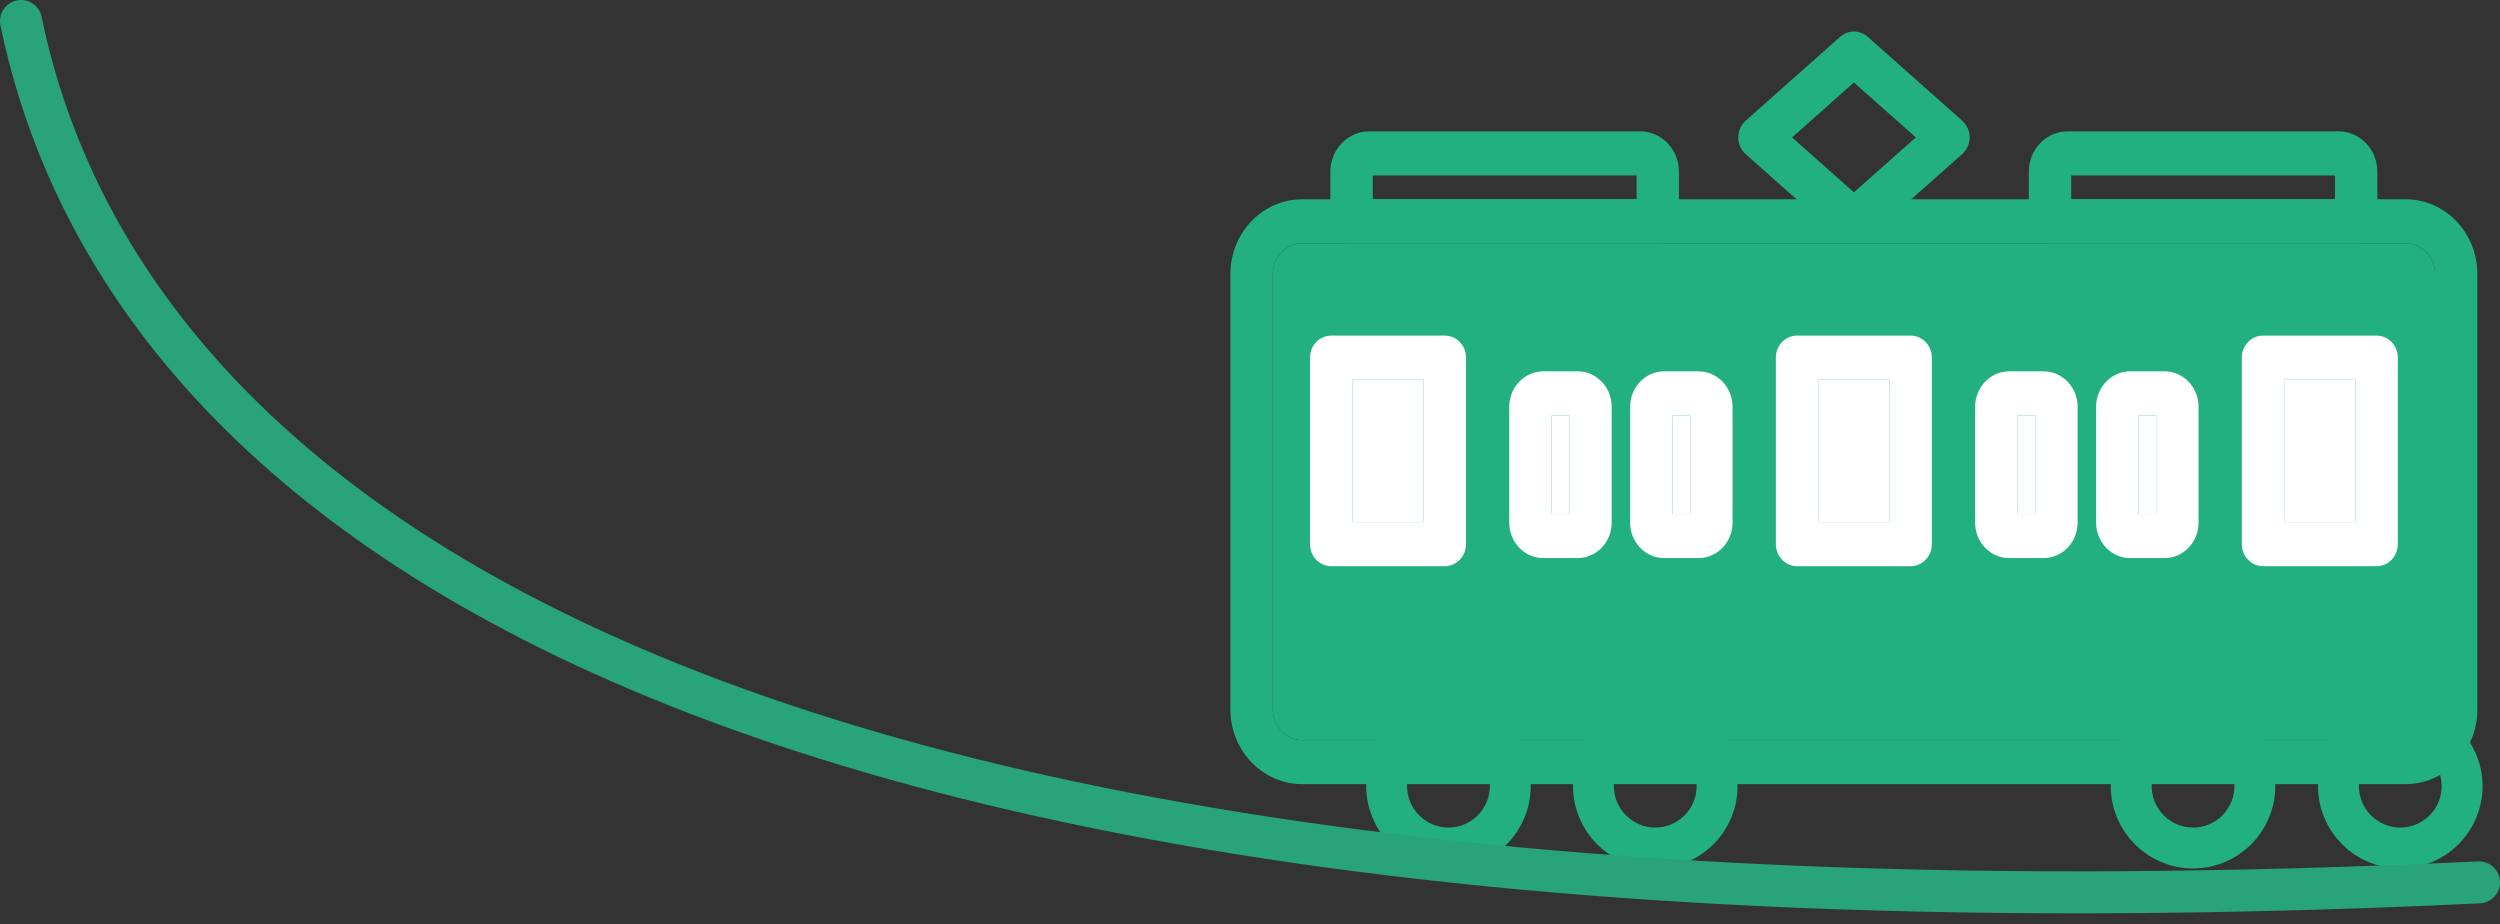 <svg width="119" height="44" viewBox="0 0 119 44" fill="none" xmlns="http://www.w3.org/2000/svg">
<rect x="0" y="0" width="119" height="44" fill="#333333" stroke="none"/>
<path d="M78.908 11.583H64.341C63.785 11.583 63.326 11.115 63.326 10.534V8.17C63.326 7.112 64.154 6.252 65.174 6.252H78.072C79.09 6.252 79.917 7.112 79.917 8.17V10.534C79.917 11.112 79.465 11.583 78.908 11.583ZM65.342 9.487H77.902V8.351H65.342V9.487Z" fill="#22B081"/>
<path d="M112.154 11.583H97.587C97.031 11.583 96.572 11.115 96.572 10.534V8.17C96.572 7.112 97.4 6.252 98.417 6.252L111.316 6.252C112.333 6.252 113.161 7.112 113.161 8.17V10.534C113.161 11.112 112.711 11.583 112.152 11.583H112.154ZM98.588 9.487H111.145V8.351H98.588V9.487Z" fill="#22B081"/>
<path d="M114.506 37.324H61.984C60.1 37.324 58.568 35.731 58.568 33.772V13.038C58.568 11.079 60.1 9.486 61.984 9.486L114.509 9.486C116.393 9.486 117.922 11.079 117.922 13.038V33.772C117.922 35.731 116.39 37.324 114.509 37.324H114.506ZM61.984 11.582C61.213 11.582 60.584 12.236 60.584 13.038V33.772C60.584 34.575 61.213 35.228 61.984 35.228H114.509C115.28 35.228 115.907 34.575 115.907 33.772V13.038C115.907 12.236 115.28 11.582 114.509 11.582L61.984 11.582Z" fill="#22B081"/>
<path d="M61.984 11.582C61.213 11.582 60.584 12.236 60.584 13.038V33.772C60.584 34.575 61.213 35.228 61.984 35.228H114.509C115.28 35.228 115.907 34.575 115.907 33.772V13.038C115.907 12.236 115.28 11.582 114.509 11.582L61.984 11.582Z" fill="#22B081"/>
<path d="M88.246 11.578C88.014 11.578 87.78 11.494 87.592 11.328L83.094 7.337C82.871 7.137 82.742 6.846 82.742 6.541C82.742 6.236 82.871 5.942 83.094 5.745L87.592 1.751C87.97 1.416 88.523 1.416 88.901 1.751L93.399 5.742C93.622 5.939 93.754 6.233 93.754 6.538C93.754 6.843 93.625 7.137 93.399 7.335L88.901 11.325C88.713 11.494 88.478 11.575 88.246 11.575V11.578ZM85.3 6.541L88.246 9.154L91.193 6.541L88.246 3.928L85.3 6.541Z" fill="#22B081"/>
<path d="M96.031 24.469H96.878V19.774H96.031V24.469Z" fill="white"/>
<path fill-rule="evenodd" clip-rule="evenodd" d="M97.272 26.565H95.634C94.743 26.565 94.016 25.809 94.016 24.879V19.362C94.016 18.431 94.743 17.676 95.634 17.676H97.272C98.167 17.676 98.894 18.431 98.894 19.362V24.879C98.894 25.809 98.167 26.565 97.272 26.565ZM96.878 24.469H96.031V19.774H96.878V24.469Z" fill="white"/>
<path d="M101.791 24.469H102.635V19.774H101.791V24.469Z" fill="white"/>
<path fill-rule="evenodd" clip-rule="evenodd" d="M103.032 26.565H101.394C100.502 26.565 99.775 25.809 99.775 24.879V19.362C99.775 18.431 100.502 17.676 101.394 17.676H103.032C103.924 17.676 104.651 18.431 104.651 19.362V24.879C104.651 25.809 103.924 26.565 103.032 26.565ZM102.635 24.469H101.791V19.774H102.635V24.469Z" fill="white"/>
<path d="M73.855 24.469H74.7V19.774H73.855V24.469Z" fill="white"/>
<path fill-rule="evenodd" clip-rule="evenodd" d="M75.097 26.565H73.458C72.567 26.565 71.84 25.809 71.84 24.879V19.362C71.84 18.431 72.567 17.676 73.458 17.676H75.097C75.991 17.676 76.715 18.431 76.715 19.362V24.879C76.715 25.809 75.988 26.565 75.097 26.565ZM74.7 24.469H73.855V19.774H74.7V24.469Z" fill="white"/>
<path d="M79.612 24.469H80.456V19.774H79.612V24.469Z" fill="white"/>
<path fill-rule="evenodd" clip-rule="evenodd" d="M80.85 26.565H79.212C78.321 26.565 77.594 25.809 77.594 24.879V19.362C77.594 18.431 78.321 17.676 79.212 17.676H80.85C81.745 17.676 82.469 18.431 82.469 19.362V24.879C82.469 25.809 81.742 26.565 80.85 26.565ZM80.456 24.469H79.612V19.774H80.456V24.469Z" fill="white"/>
<path d="M64.373 24.855H67.764V18.073H64.373V24.855Z" fill="white"/>
<path fill-rule="evenodd" clip-rule="evenodd" d="M68.773 26.951H63.367C62.81 26.951 62.357 26.483 62.357 25.901V17.021C62.357 16.443 62.81 15.975 63.367 15.975H68.773C69.329 15.975 69.782 16.443 69.782 17.021V25.901C69.782 26.48 69.329 26.951 68.773 26.951ZM67.764 24.855H64.373V18.073H67.764V24.855Z" fill="white"/>
<path d="M86.547 24.855H89.938V18.073H86.547V24.855Z" fill="white"/>
<path fill-rule="evenodd" clip-rule="evenodd" d="M90.947 26.951H85.54C84.984 26.951 84.531 26.483 84.531 25.901V17.021C84.531 16.443 84.981 15.975 85.54 15.975H90.947C91.503 15.975 91.956 16.443 91.956 17.021V25.901C91.956 26.48 91.506 26.951 90.947 26.951ZM89.938 24.855H86.547V18.073H89.938V24.855Z" fill="white"/>
<path d="M108.729 24.855H112.12V18.073H108.729V24.855Z" fill="white"/>
<path fill-rule="evenodd" clip-rule="evenodd" d="M113.127 26.951H107.72C107.164 26.951 106.711 26.483 106.711 25.901V17.021C106.711 16.443 107.164 15.975 107.72 15.975H113.127C113.683 15.975 114.136 16.443 114.136 17.021V25.901C114.136 26.48 113.686 26.951 113.127 26.951ZM112.12 24.855H108.729V18.073H112.12V24.855Z" fill="white"/>
<circle cx="78.791" cy="37.422" r="2.942" stroke="#22B081" stroke-width="1.947"/>
<circle cx="114.254" cy="37.422" r="2.942" stroke="#22B081" stroke-width="1.947"/>
<circle cx="104.389" cy="37.422" r="2.942" stroke="#22B081" stroke-width="1.947"/>
<circle cx="68.947" cy="37.422" r="2.942" stroke="#22B081" stroke-width="1.947"/>
<path d="M1 1C4.5 18 23.5 46.5 118 42" stroke="#28A37A" stroke-width="2" stroke-linecap="round"/>
</svg>

